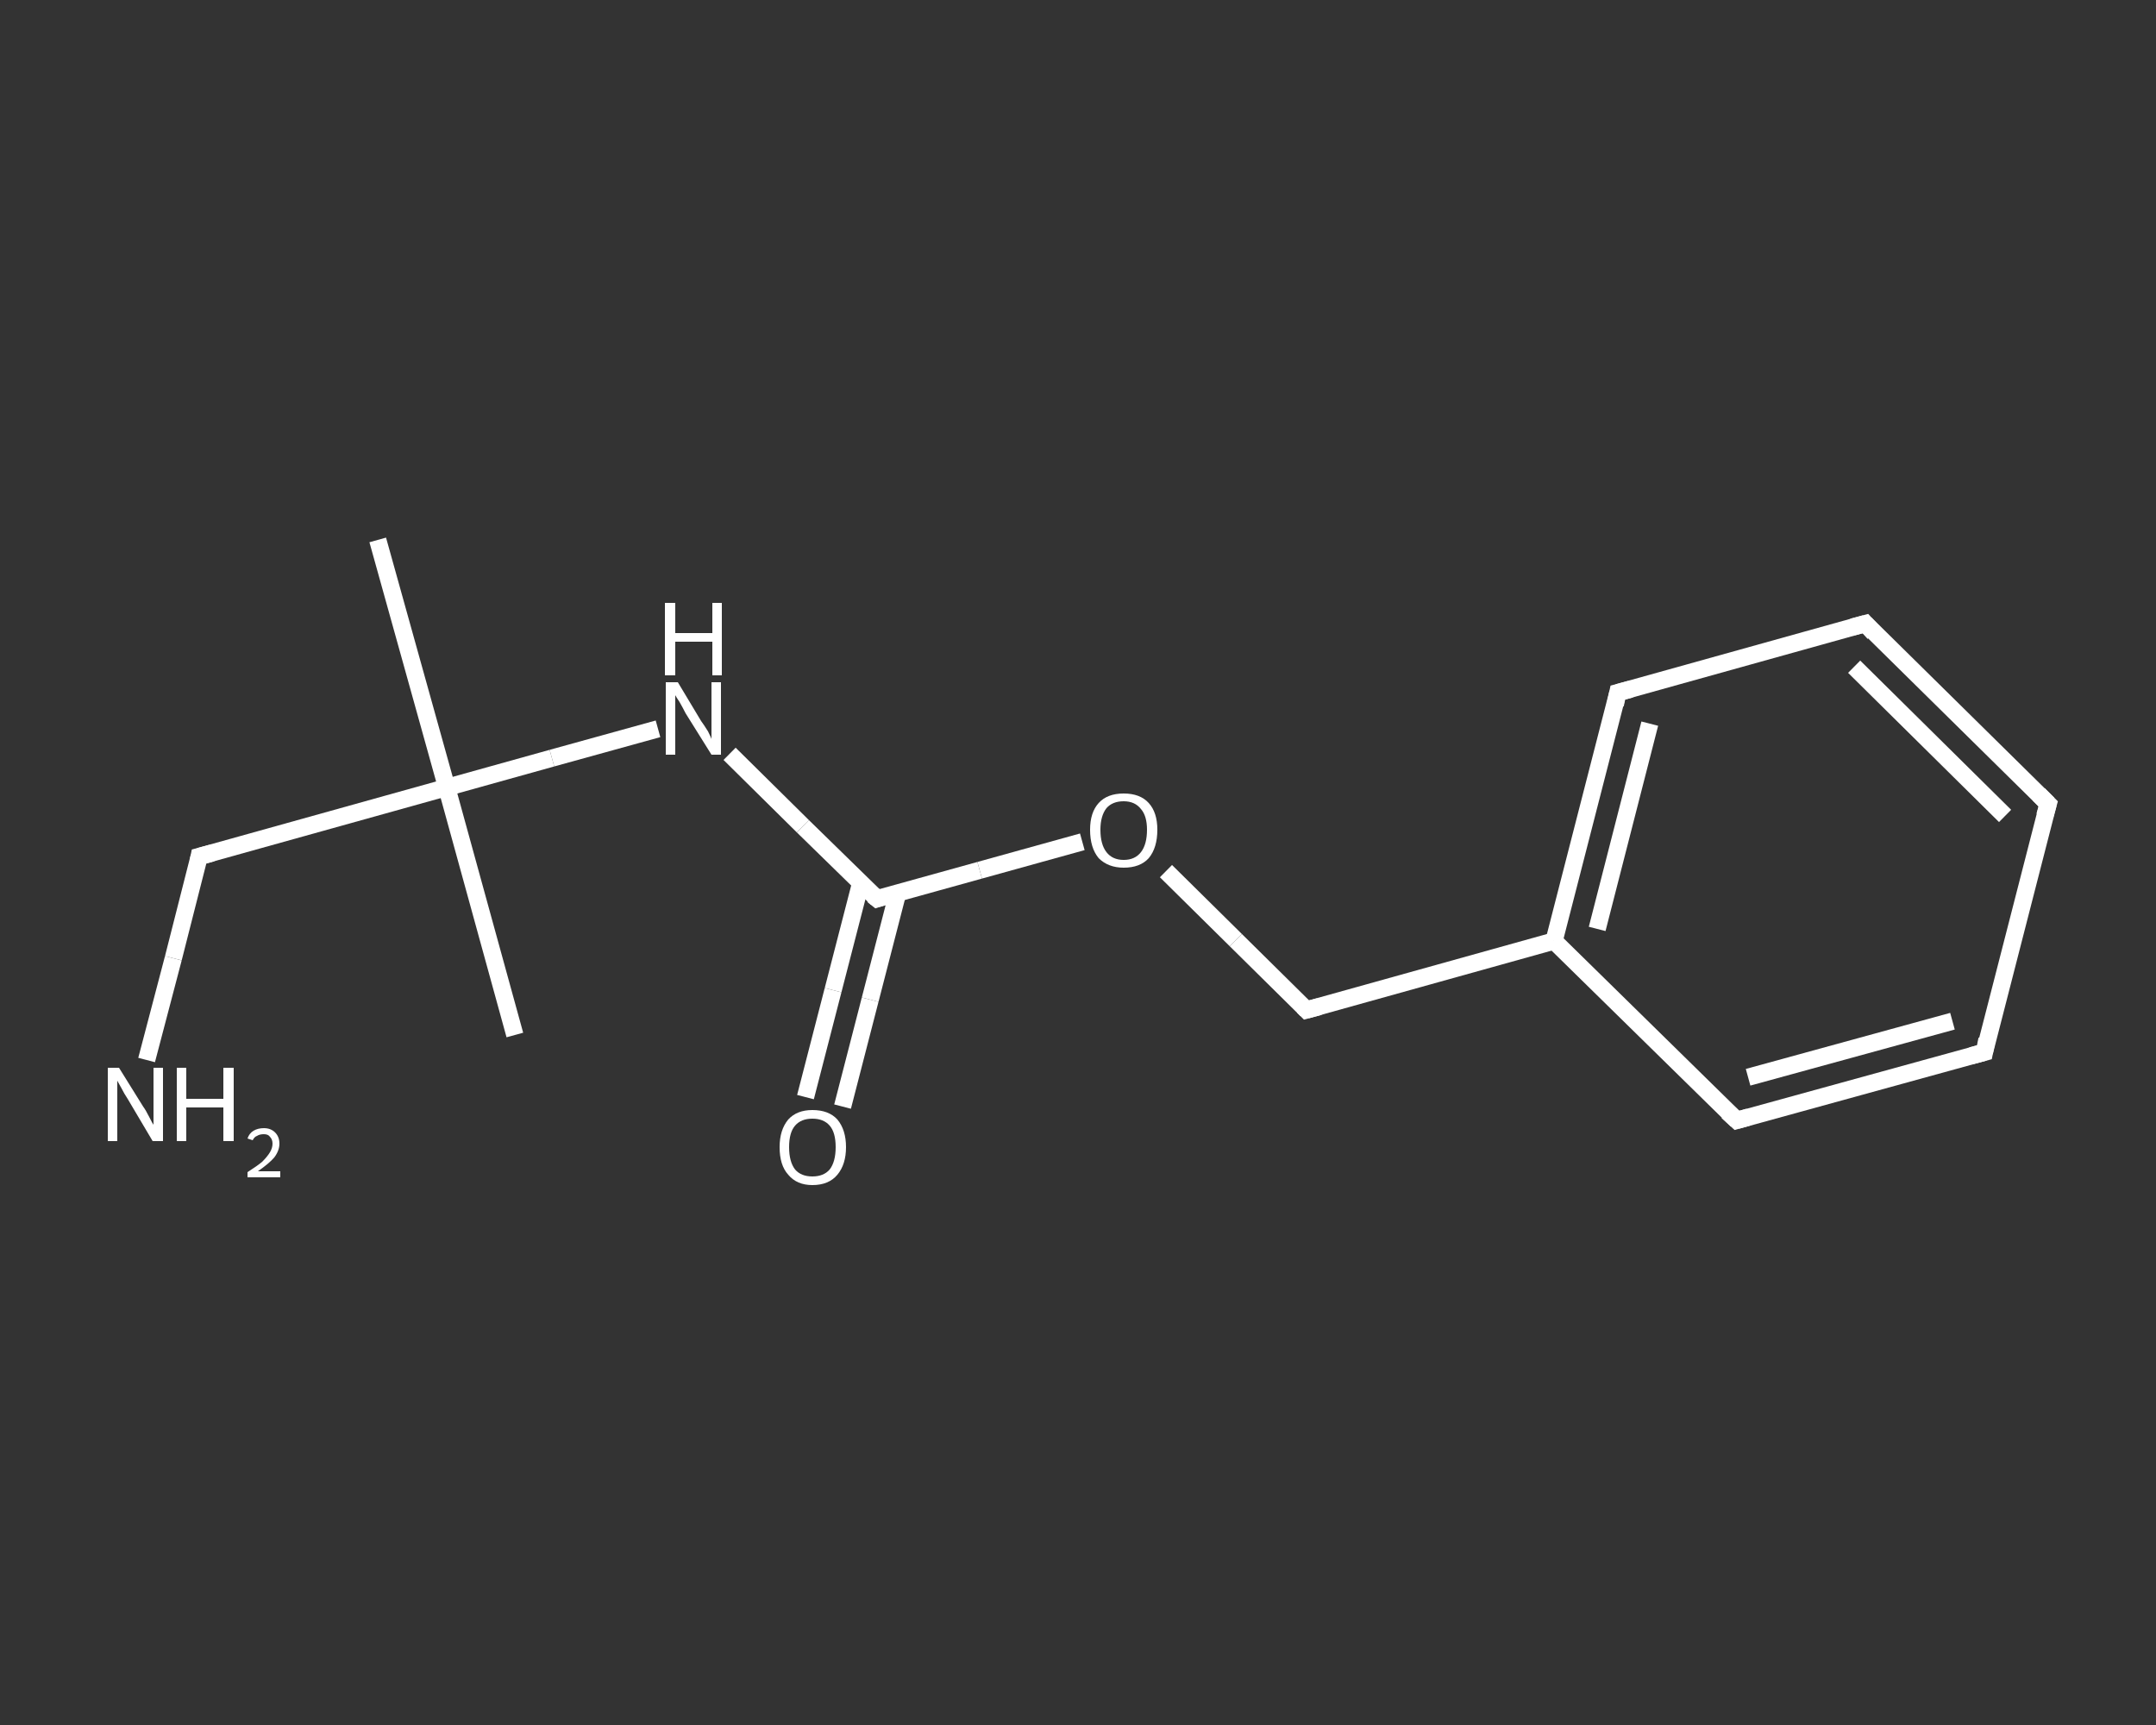 <?xml version='1.0' encoding='iso-8859-1'?>
<svg version='1.1' baseProfile='full'
              xmlns='http://www.w3.org/2000/svg'
                      xmlns:rdkit='http://www.rdkit.org/xml'
                      xmlns:xlink='http://www.w3.org/1999/xlink'
                  xml:space='preserve'
width='250px' height='200px' viewBox='0 0 250 200'>
<rect x="0" y="0" width="250" height="200" fill="#333333" stroke="none"/>
<!-- END OF HEADER -->
<rect style='opacity:1.0;fill:transparent;stroke:none' width='250.0' height='200.0' x='0.0' y='0.0'> </rect>
<path class='bond-0 atom-0 atom-1' d='M 43.8,62.6 L 51.8,91.3' style='fill:none;fill-rule:evenodd;stroke:#FFFFFF;stroke-width:2.0px;stroke-linecap:butt;stroke-linejoin:miter;stroke-opacity:1' />
<path class='bond-1 atom-1 atom-2' d='M 51.8,91.3 L 59.7,120.0' style='fill:none;fill-rule:evenodd;stroke:#FFFFFF;stroke-width:2.0px;stroke-linecap:butt;stroke-linejoin:miter;stroke-opacity:1' />
<path class='bond-2 atom-1 atom-3' d='M 51.8,91.3 L 23.1,99.3' style='fill:none;fill-rule:evenodd;stroke:#FFFFFF;stroke-width:2.0px;stroke-linecap:butt;stroke-linejoin:miter;stroke-opacity:1' />
<path class='bond-3 atom-3 atom-4' d='M 23.1,99.3 L 20.1,111.1' style='fill:none;fill-rule:evenodd;stroke:#FFFFFF;stroke-width:2.0px;stroke-linecap:butt;stroke-linejoin:miter;stroke-opacity:1' />
<path class='bond-3 atom-3 atom-4' d='M 20.1,111.1 L 17.0,122.9' style='fill:none;fill-rule:evenodd;stroke:#FFFFFF;stroke-width:2.0px;stroke-linecap:butt;stroke-linejoin:miter;stroke-opacity:1' />
<path class='bond-4 atom-1 atom-5' d='M 51.8,91.3 L 64.0,87.9' style='fill:none;fill-rule:evenodd;stroke:#FFFFFF;stroke-width:2.0px;stroke-linecap:butt;stroke-linejoin:miter;stroke-opacity:1' />
<path class='bond-4 atom-1 atom-5' d='M 64.0,87.9 L 76.3,84.5' style='fill:none;fill-rule:evenodd;stroke:#FFFFFF;stroke-width:2.0px;stroke-linecap:butt;stroke-linejoin:miter;stroke-opacity:1' />
<path class='bond-5 atom-5 atom-6' d='M 84.6,87.4 L 93.1,95.8' style='fill:none;fill-rule:evenodd;stroke:#FFFFFF;stroke-width:2.0px;stroke-linecap:butt;stroke-linejoin:miter;stroke-opacity:1' />
<path class='bond-5 atom-5 atom-6' d='M 93.1,95.8 L 101.7,104.2' style='fill:none;fill-rule:evenodd;stroke:#FFFFFF;stroke-width:2.0px;stroke-linecap:butt;stroke-linejoin:miter;stroke-opacity:1' />
<path class='bond-6 atom-6 atom-7' d='M 99.8,102.4 L 96.6,114.8' style='fill:none;fill-rule:evenodd;stroke:#FFFFFF;stroke-width:2.0px;stroke-linecap:butt;stroke-linejoin:miter;stroke-opacity:1' />
<path class='bond-6 atom-6 atom-7' d='M 96.6,114.8 L 93.4,127.2' style='fill:none;fill-rule:evenodd;stroke:#FFFFFF;stroke-width:2.0px;stroke-linecap:butt;stroke-linejoin:miter;stroke-opacity:1' />
<path class='bond-6 atom-6 atom-7' d='M 104.1,103.5 L 100.9,115.9' style='fill:none;fill-rule:evenodd;stroke:#FFFFFF;stroke-width:2.0px;stroke-linecap:butt;stroke-linejoin:miter;stroke-opacity:1' />
<path class='bond-6 atom-6 atom-7' d='M 100.9,115.9 L 97.7,128.3' style='fill:none;fill-rule:evenodd;stroke:#FFFFFF;stroke-width:2.0px;stroke-linecap:butt;stroke-linejoin:miter;stroke-opacity:1' />
<path class='bond-7 atom-6 atom-8' d='M 101.7,104.2 L 113.6,100.9' style='fill:none;fill-rule:evenodd;stroke:#FFFFFF;stroke-width:2.0px;stroke-linecap:butt;stroke-linejoin:miter;stroke-opacity:1' />
<path class='bond-7 atom-6 atom-8' d='M 113.6,100.9 L 125.5,97.6' style='fill:none;fill-rule:evenodd;stroke:#FFFFFF;stroke-width:2.0px;stroke-linecap:butt;stroke-linejoin:miter;stroke-opacity:1' />
<path class='bond-8 atom-8 atom-9' d='M 135.2,101.0 L 143.3,109.0' style='fill:none;fill-rule:evenodd;stroke:#FFFFFF;stroke-width:2.0px;stroke-linecap:butt;stroke-linejoin:miter;stroke-opacity:1' />
<path class='bond-8 atom-8 atom-9' d='M 143.3,109.0 L 151.5,117.1' style='fill:none;fill-rule:evenodd;stroke:#FFFFFF;stroke-width:2.0px;stroke-linecap:butt;stroke-linejoin:miter;stroke-opacity:1' />
<path class='bond-9 atom-9 atom-10' d='M 151.5,117.1 L 180.2,109.1' style='fill:none;fill-rule:evenodd;stroke:#FFFFFF;stroke-width:2.0px;stroke-linecap:butt;stroke-linejoin:miter;stroke-opacity:1' />
<path class='bond-10 atom-10 atom-11' d='M 180.2,109.1 L 187.6,80.3' style='fill:none;fill-rule:evenodd;stroke:#FFFFFF;stroke-width:2.0px;stroke-linecap:butt;stroke-linejoin:miter;stroke-opacity:1' />
<path class='bond-10 atom-10 atom-11' d='M 185.2,107.7 L 191.3,83.9' style='fill:none;fill-rule:evenodd;stroke:#FFFFFF;stroke-width:2.0px;stroke-linecap:butt;stroke-linejoin:miter;stroke-opacity:1' />
<path class='bond-11 atom-11 atom-12' d='M 187.6,80.3 L 216.3,72.3' style='fill:none;fill-rule:evenodd;stroke:#FFFFFF;stroke-width:2.0px;stroke-linecap:butt;stroke-linejoin:miter;stroke-opacity:1' />
<path class='bond-12 atom-12 atom-13' d='M 216.3,72.3 L 237.5,93.2' style='fill:none;fill-rule:evenodd;stroke:#FFFFFF;stroke-width:2.0px;stroke-linecap:butt;stroke-linejoin:miter;stroke-opacity:1' />
<path class='bond-12 atom-12 atom-13' d='M 215.0,77.3 L 232.5,94.6' style='fill:none;fill-rule:evenodd;stroke:#FFFFFF;stroke-width:2.0px;stroke-linecap:butt;stroke-linejoin:miter;stroke-opacity:1' />
<path class='bond-13 atom-13 atom-14' d='M 237.5,93.2 L 230.1,122.0' style='fill:none;fill-rule:evenodd;stroke:#FFFFFF;stroke-width:2.0px;stroke-linecap:butt;stroke-linejoin:miter;stroke-opacity:1' />
<path class='bond-14 atom-14 atom-15' d='M 230.1,122.0 L 201.4,129.9' style='fill:none;fill-rule:evenodd;stroke:#FFFFFF;stroke-width:2.0px;stroke-linecap:butt;stroke-linejoin:miter;stroke-opacity:1' />
<path class='bond-14 atom-14 atom-15' d='M 226.4,118.4 L 202.7,124.9' style='fill:none;fill-rule:evenodd;stroke:#FFFFFF;stroke-width:2.0px;stroke-linecap:butt;stroke-linejoin:miter;stroke-opacity:1' />
<path class='bond-15 atom-15 atom-10' d='M 201.4,129.9 L 180.2,109.1' style='fill:none;fill-rule:evenodd;stroke:#FFFFFF;stroke-width:2.0px;stroke-linecap:butt;stroke-linejoin:miter;stroke-opacity:1' />
<path d='M 24.6,98.9 L 23.1,99.3 L 23.0,99.8' style='fill:none;stroke:#FFFFFF;stroke-width:2.0px;stroke-linecap:butt;stroke-linejoin:miter;stroke-opacity:1;' />
<path d='M 101.2,103.8 L 101.7,104.2 L 102.3,104.0' style='fill:none;stroke:#FFFFFF;stroke-width:2.0px;stroke-linecap:butt;stroke-linejoin:miter;stroke-opacity:1;' />
<path d='M 151.1,116.7 L 151.5,117.1 L 153.0,116.7' style='fill:none;stroke:#FFFFFF;stroke-width:2.0px;stroke-linecap:butt;stroke-linejoin:miter;stroke-opacity:1;' />
<path d='M 187.3,81.7 L 187.6,80.3 L 189.1,79.9' style='fill:none;stroke:#FFFFFF;stroke-width:2.0px;stroke-linecap:butt;stroke-linejoin:miter;stroke-opacity:1;' />
<path d='M 214.8,72.7 L 216.3,72.3 L 217.3,73.4' style='fill:none;stroke:#FFFFFF;stroke-width:2.0px;stroke-linecap:butt;stroke-linejoin:miter;stroke-opacity:1;' />
<path d='M 236.4,92.1 L 237.5,93.2 L 237.1,94.6' style='fill:none;stroke:#FFFFFF;stroke-width:2.0px;stroke-linecap:butt;stroke-linejoin:miter;stroke-opacity:1;' />
<path d='M 230.4,120.5 L 230.1,122.0 L 228.6,122.4' style='fill:none;stroke:#FFFFFF;stroke-width:2.0px;stroke-linecap:butt;stroke-linejoin:miter;stroke-opacity:1;' />
<path d='M 202.8,129.5 L 201.4,129.9 L 200.3,128.9' style='fill:none;stroke:#FFFFFF;stroke-width:2.0px;stroke-linecap:butt;stroke-linejoin:miter;stroke-opacity:1;' />
<path class='atom-4' d='M 13.8 123.8
L 16.6 128.3
Q 16.9 128.7, 17.3 129.5
Q 17.7 130.3, 17.8 130.4
L 17.8 123.8
L 18.9 123.8
L 18.9 132.3
L 17.7 132.3
L 14.8 127.4
Q 14.4 126.8, 14.1 126.2
Q 13.7 125.5, 13.6 125.3
L 13.6 132.3
L 12.5 132.3
L 12.5 123.8
L 13.8 123.8
' fill='#FFFFFF'/>
<path class='atom-4' d='M 20.5 123.8
L 21.6 123.8
L 21.6 127.4
L 25.9 127.4
L 25.9 123.8
L 27.1 123.8
L 27.1 132.3
L 25.9 132.3
L 25.9 128.4
L 21.6 128.4
L 21.6 132.3
L 20.5 132.3
L 20.5 123.8
' fill='#FFFFFF'/>
<path class='atom-4' d='M 28.7 132.0
Q 28.9 131.4, 29.4 131.1
Q 29.9 130.8, 30.6 130.8
Q 31.4 130.8, 31.9 131.3
Q 32.4 131.8, 32.4 132.6
Q 32.4 133.4, 31.8 134.2
Q 31.2 134.9, 29.9 135.8
L 32.5 135.8
L 32.5 136.5
L 28.7 136.5
L 28.7 135.9
Q 29.8 135.2, 30.4 134.7
Q 31.0 134.1, 31.3 133.6
Q 31.6 133.1, 31.6 132.6
Q 31.6 132.1, 31.3 131.8
Q 31.1 131.5, 30.6 131.5
Q 30.1 131.5, 29.8 131.7
Q 29.5 131.8, 29.3 132.2
L 28.7 132.0
' fill='#FFFFFF'/>
<path class='atom-5' d='M 78.6 79.1
L 81.3 83.6
Q 81.6 84.0, 82.1 84.8
Q 82.5 85.6, 82.5 85.7
L 82.5 79.1
L 83.6 79.1
L 83.6 87.5
L 82.5 87.5
L 79.5 82.7
Q 79.2 82.1, 78.8 81.4
Q 78.4 80.8, 78.3 80.6
L 78.3 87.5
L 77.2 87.5
L 77.2 79.1
L 78.6 79.1
' fill='#FFFFFF'/>
<path class='atom-5' d='M 77.1 69.9
L 78.3 69.9
L 78.3 73.4
L 82.6 73.4
L 82.6 69.9
L 83.7 69.9
L 83.7 78.3
L 82.6 78.3
L 82.6 74.4
L 78.3 74.4
L 78.3 78.3
L 77.1 78.3
L 77.1 69.9
' fill='#FFFFFF'/>
<path class='atom-7' d='M 90.4 133.0
Q 90.4 131.0, 91.4 129.8
Q 92.4 128.7, 94.2 128.7
Q 96.1 128.7, 97.1 129.8
Q 98.1 131.0, 98.1 133.0
Q 98.1 135.0, 97.1 136.2
Q 96.1 137.4, 94.2 137.4
Q 92.4 137.4, 91.4 136.2
Q 90.4 135.1, 90.4 133.0
M 94.2 136.4
Q 95.5 136.4, 96.2 135.6
Q 96.9 134.7, 96.9 133.0
Q 96.9 131.3, 96.2 130.5
Q 95.5 129.7, 94.2 129.7
Q 92.9 129.7, 92.2 130.5
Q 91.5 131.3, 91.5 133.0
Q 91.5 134.7, 92.2 135.6
Q 92.9 136.4, 94.2 136.4
' fill='#FFFFFF'/>
<path class='atom-8' d='M 126.4 96.2
Q 126.4 94.2, 127.4 93.1
Q 128.4 92.0, 130.3 92.0
Q 132.2 92.0, 133.2 93.1
Q 134.2 94.2, 134.2 96.2
Q 134.2 98.3, 133.2 99.5
Q 132.2 100.6, 130.3 100.6
Q 128.5 100.6, 127.4 99.5
Q 126.4 98.3, 126.4 96.2
M 130.3 99.7
Q 131.6 99.7, 132.3 98.8
Q 133.0 97.9, 133.0 96.2
Q 133.0 94.6, 132.3 93.8
Q 131.6 92.9, 130.3 92.9
Q 129.0 92.9, 128.3 93.7
Q 127.6 94.6, 127.6 96.2
Q 127.6 97.9, 128.3 98.8
Q 129.0 99.7, 130.3 99.7
' fill='#FFFFFF'/>
</svg>
